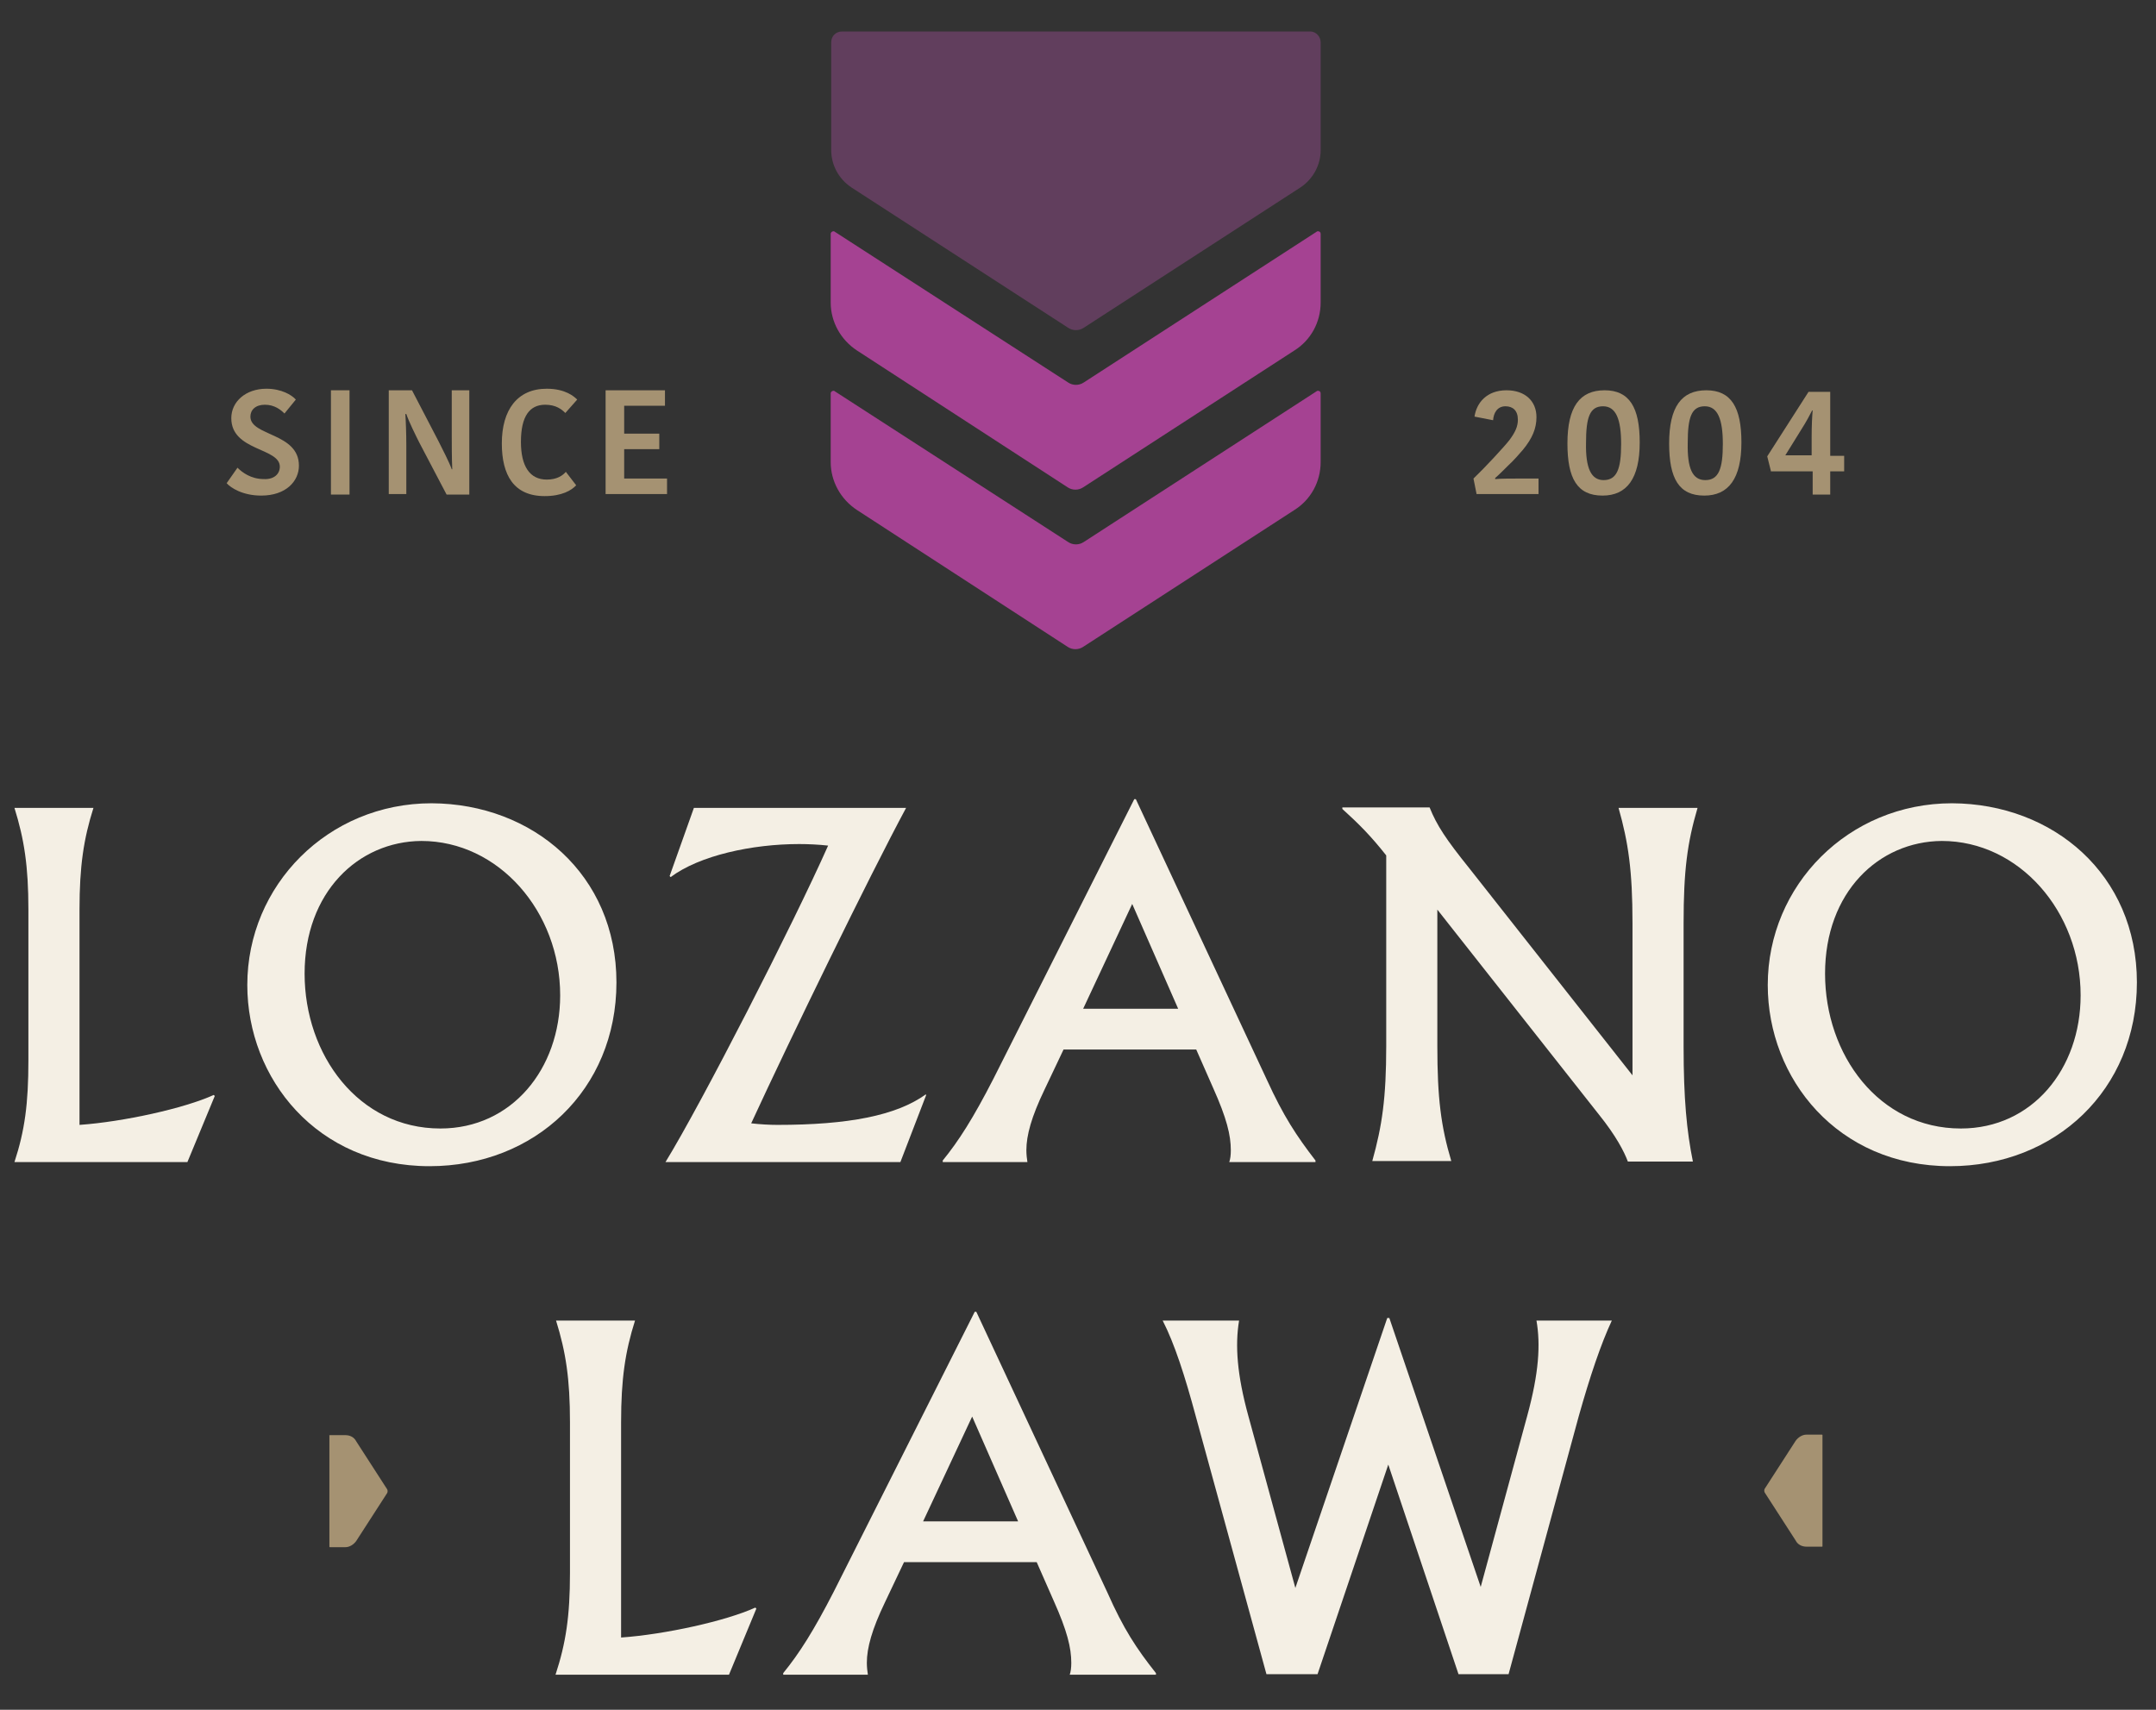 <svg xmlns="http://www.w3.org/2000/svg" xmlns:xlink="http://www.w3.org/1999/xlink" id="Layer_1" x="0px" y="0px" viewBox="0 0 417.6 331.2" style="enable-background:new 0 0 417.6 331.2;" xml:space="preserve"><rect x="0" y="0" width="417.6" height="331.2" fill="#333333" stroke="none"/><style type="text/css">	.st0{fill:#89427A;}	.st1{fill:#392639;}	.st2{fill:#382934;}	.st3{fill:#F4EFE4;}	.st4{fill:#A59272;}	.st5{fill:#613E5D;}	.st6{fill:#A54292;}	.st7{opacity:0.6;}	.st8{clip-path:url(#SVGID_00000046300284759270430240000000239009610375829402_);}	.st9{fill:#5A3856;}	.st10{fill:#FFFFFF;}</style><symbol id="lozano_law_shield" viewBox="-54.1 -75.5 108.2 150.9">	<g>		<path class="st0" d="M51.7,74.5c0.8,0,1.4-0.6,1.4-1.4V34.8c0-3-1.5-5.7-4-7.3L1.2-3.6C0.8-3.8,0.4-3.9,0-3.9s-0.8,0.1-1.2,0.3   l-48,31.1c-2.5,1.6-4,4.4-4,7.3v38.3c0,0.8,0.6,1.4,1.4,1.4H51.7 M51.7,75.5H-51.7c-1.3,0-2.4-1.1-2.4-2.4V34.8   c0-3.3,1.7-6.4,4.4-8.2l48-31.1C-1.2-4.7-0.6-4.9,0-4.9c0.6,0,1.2,0.2,1.7,0.5l48,31.1c2.8,1.8,4.4,4.9,4.4,8.2v38.3   C54.1,74.4,53.1,75.5,51.7,75.5L51.7,75.5z"></path>	</g>	<g>		<path class="st0" d="M-53.1-19.7l50.9-32.9c0.7-0.4,1.4-0.7,2.2-0.7c0.8,0,1.6,0.2,2.2,0.7l50.9,32.9v-14.4c0-4-2-7.6-5.3-9.8   L1.2-74.1c-0.3-0.2-0.7-0.3-1.2-0.3s-0.8,0.1-1.2,0.3l-46.6,30.2c-3.3,2.2-5.3,5.8-5.3,9.8V-19.7 M53.5-18.4c-0.1,0-0.2,0-0.3-0.1   L1.7-51.8c-0.5-0.3-1.1-0.5-1.7-0.5c-0.6,0-1.2,0.2-1.7,0.5l-51.5,33.4c-0.1,0.1-0.2,0.1-0.3,0.1c-0.3,0-0.6-0.3-0.6-0.6v-15.1   c0-4.3,2.2-8.3,5.8-10.6L-1.7-75c0.5-0.3,1.1-0.5,1.7-0.5s1.2,0.2,1.7,0.5l46.6,30.2c3.6,2.3,5.8,6.3,5.8,10.6V-19   C54.1-18.6,53.8-18.4,53.5-18.4L53.5-18.4z"></path>	</g>	<g>		<g>			<path class="st0" d="M-53.1,15.6l50.9-32.9C-1.6-17.8-0.8-18,0-18c0.8,0,1.6,0.2,2.2,0.7l50.9,32.9V1.2c0-4-2-7.6-5.3-9.8    L1.2-38.8c-0.3-0.2-0.7-0.3-1.2-0.3s-0.8,0.1-1.2,0.3L-47.8-8.7c-3.3,2.2-5.3,5.8-5.3,9.8V15.6 M53.5,16.9c-0.1,0-0.2,0-0.3-0.1    L1.7-16.5C1.2-16.9,0.6-17,0-17c-0.6,0-1.2,0.2-1.7,0.5l-51.5,33.4c-0.1,0.1-0.2,0.1-0.3,0.1c-0.3,0-0.6-0.3-0.6-0.6V1.2    c0-4.3,2.2-8.3,5.8-10.6l46.6-30.2c0.5-0.3,1.1-0.5,1.7-0.5s1.2,0.2,1.7,0.5L48.3-9.5c3.6,2.3,5.8,6.3,5.8,10.6v15.1    C54.1,16.7,53.8,16.9,53.5,16.9L53.5,16.9z"></path>		</g>	</g></symbol><g>	<path class="st3" d="M5.5,205.4v-29.2c0-8.4-0.8-13.6-2.7-19.7h15.3c-1.9,6-2.7,11.3-2.7,19.7v41.7c8.5-0.6,20.3-3.2,26-5.8  l0.2,0.2l-5.3,12.8H2.8C4.8,219,5.5,213.8,5.5,205.4z"></path>	<path class="st3" d="M119.4,190.3c0,20.8-15.8,35.6-36.2,35.6c-21.8,0-35.3-17-35.3-35.1c0-19.3,15.6-35.2,35.7-35.2  C103.2,155.7,119.4,169.4,119.4,190.3z M59,188.6c0,15.7,10.4,30,26.3,30c13.8,0,23.2-11.5,23.2-25.8c0-16.2-11.9-29.9-26.9-29.9  C69.4,163,59,172.8,59,188.6z"></path>	<path class="st3" d="M179.4,212.1l-5,13h-45.5c7-11.4,24.7-46,31.5-61.3c-1.8-0.2-3.8-0.3-5.6-0.3c-9.1,0-19.3,2.2-24.9,6.4  l-0.2-0.2l4.7-13.2h41.1c-7.2,13.4-22.3,44.4-30,61.1c1.8,0.2,3.5,0.3,5.1,0.3c13.7,0,23-1.8,28.7-5.9L179.4,212.1z"></path>	<path class="st3" d="M254.8,224.8v0.3h-16.7c0.2-0.6,0.3-1.3,0.3-2.3c0-2.9-0.8-6.2-3.4-12l-3.3-7.5H206l-3.7,7.8  c-2.5,5.2-3.5,8.8-3.5,11.7c0,0.8,0.1,1.7,0.2,2.3h-16.4v-0.3c3.1-3.8,5.9-8.2,9.8-15.8l27.3-54.2h0.3l25.4,54.4  C248.6,216.2,251.1,220,254.8,224.8z M228.2,195.4l-8.9-20.3l-9.5,20.3H228.2z"></path>	<path class="st3" d="M326.1,202.7c0,10.1,0.6,16.4,1.8,22.3h-12.6c-0.7-1.9-2.3-5-5.6-9.1l-31.3-39.7v26.4  c0,10.1,0.7,15.6,2.7,22.3h-15.3c1.9-6.8,2.7-12.2,2.7-22.3v-36.9c-3-3.8-5.3-6.1-8.5-9v-0.3h16.9c1.4,3.5,3.2,6.2,7.7,11.8  l31.6,40.1v-29.5c0-10.1-0.8-15.6-2.7-22.3h15.3c-2,6.8-2.7,12.2-2.7,22.3V202.7z"></path>	<path class="st3" d="M413.9,190.3c0,20.8-15.8,35.6-36.2,35.6c-21.8,0-35.3-17-35.3-35.1c0-19.3,15.6-35.2,35.7-35.2  C397.7,155.7,413.9,169.4,413.9,190.3z M353.5,188.6c0,15.7,10.4,30,26.3,30c13.8,0,23.2-11.5,23.2-25.8  c0-16.2-11.9-29.9-26.9-29.9C363.9,163,353.5,172.8,353.5,188.6z"></path></g><g>	<path class="st5" d="M255.8,8.2v20.9c0,2.9-1.5,5.6-3.9,7.2l-42,27.2c-0.9,0.6-2.1,0.6-3,0l-42-27.2c-2.4-1.6-3.9-4.3-3.9-7.2V8.2  c0-1.2,0.9-2.1,2.1-2.1h90.7C254.9,6.1,255.8,7.1,255.8,8.2z"></path>	<path class="st6" d="M255.8,45.3v13.3c0,3.8-1.9,7.3-5.1,9.3l-40.9,26.5c-0.9,0.6-2.1,0.6-3,0L166,67.9c-3.2-2.1-5.1-5.6-5.1-9.3  V45.3c0-0.3,0.3-0.5,0.5-0.5c0.1,0,0.2,0,0.3,0.1l45.2,29.2c0.9,0.6,2.1,0.6,3,0L255,44.9c0.1-0.1,0.2-0.1,0.3-0.1  C255.6,44.8,255.8,45,255.8,45.3z"></path>	<path class="st6" d="M255.8,76.2v13.3c0,3.8-1.9,7.3-5.1,9.3l-40.9,26.5c-0.9,0.6-2.1,0.6-3,0L166,98.8c-3.2-2.1-5.1-5.6-5.1-9.3  V76.2c0-0.3,0.3-0.5,0.5-0.5c0.1,0,0.2,0,0.3,0.1l45.2,29.2c0.9,0.6,2.1,0.6,3,0L255,75.8c0.1-0.1,0.2-0.1,0.3-0.1  C255.6,75.7,255.8,75.9,255.8,76.2z"></path></g><g>	<g>		<path class="st3" d="M110.4,304.7v-29.2c0-8.4-0.8-13.6-2.7-19.7H123c-1.9,6-2.7,11.3-2.7,19.7v41.7c8.5-0.6,20.3-3.2,26-5.8   l0.2,0.2l-5.3,12.8h-33.6C109.6,318.3,110.4,313.1,110.4,304.7z"></path>		<path class="st3" d="M223.9,324.1v0.3h-16.7c0.2-0.6,0.3-1.3,0.3-2.3c0-2.9-0.8-6.2-3.4-12l-3.3-7.5h-25.7l-3.7,7.8   c-2.5,5.2-3.5,8.8-3.5,11.7c0,0.8,0.1,1.7,0.2,2.3h-16.4v-0.3c3.1-3.8,5.9-8.2,9.8-15.8l27.3-54.2h0.3l25.4,54.4   C217.6,315.5,220.1,319.3,223.9,324.1z M197.2,294.7l-8.9-20.3l-9.5,20.3H197.2z"></path>		<path class="st3" d="M312.2,255.8c-2.1,4.5-4.2,10.7-6.4,18.5l-13.6,50h-9.7l-13.6-40.6l-13.7,40.6h-9.9l-13.7-50   c-2.1-7.8-4.1-14-6.4-18.5h14.8c-0.8,4.8-0.4,10.5,1.8,18.5l9.1,33.3l17.8-52.3h0.4l17.7,52.1l9-33.1c2.3-8.4,2.6-13.9,1.8-18.5   H312.2z"></path>	</g>	<path class="st4" d="M63.9,278h3c0.9,0,1.7,0.4,2.1,1.2l6,9.3c0.1,0.2,0.1,0.5,0,0.7l-6,9.3c-0.5,0.7-1.3,1.2-2.1,1.2h-3  c-0.1,0-0.1-0.1-0.1-0.1c0,0,0,0,0-0.1v-21.3c0,0,0,0,0-0.1C63.7,278.1,63.8,278,63.9,278z"></path>	<path class="st4" d="M352.9,299.6h-3c-0.9,0-1.7-0.4-2.1-1.2l-6-9.3c-0.1-0.2-0.1-0.5,0-0.7l6-9.3c0.5-0.7,1.3-1.2,2.1-1.2h3  c0.1,0,0.1,0.1,0.1,0.1c0,0,0,0,0,0.1v21.3c0,0,0,0,0,0.1C353,299.6,353,299.6,352.9,299.6z"></path></g><g>	<g>		<g>			<g>				<path class="st4" d="M289.7,92.8c0.8-0.1,3.3-0.1,4.1-0.1h4.2v3h-12l-0.6-3c2.2-2.1,6-6.2,7-7.5c1.1-1.5,1.6-2.6,1.6-3.9     c0-1.8-1-2.6-2.4-2.6c-1.6,0-2.3,1.3-2.4,2.7l-3.6-0.7c0.4-2.7,2.4-5.1,6.2-5.1c3.6,0,5.8,2.1,5.8,5.2c0,2.2-0.8,4.1-2.6,6.3     c-0.5,0.6-2,2.3-2.8,3c-0.5,0.5-2,2-2.6,2.5V92.8z"></path>				<path class="st4" d="M303.6,85.9c0-7.1,2.4-10.3,7.2-10.3c4.8,0,6.8,3.3,6.8,10.1c0,7-2.5,10.3-7.2,10.3     C305.5,96,303.6,92.7,303.6,85.9z M310.6,93c2.6,0,3.4-2.2,3.4-7s-1-7.3-3.5-7.3c-2.6,0-3.3,2.2-3.3,7.1     C307.1,90.7,308.2,93,310.6,93z"></path>				<path class="st4" d="M323.3,85.9c0-7.1,2.4-10.3,7.2-10.3c4.8,0,6.8,3.3,6.8,10.1c0,7-2.5,10.3-7.2,10.3     C325.2,96,323.3,92.7,323.3,85.9z M330.3,93c2.6,0,3.4-2.2,3.4-7s-1-7.3-3.5-7.3c-2.6,0-3.3,2.2-3.3,7.1     C326.8,90.7,327.8,93,330.3,93z"></path>				<path class="st4" d="M343,91.2l-0.7-2.8l8-12.5h4.2v12.4h2.7v3h-2.7v4.5h-3.4v-4.5H343z M351,79.5c-0.4,0.8-1.2,2.3-2.1,3.7     l-3.1,5h5.1v-3.3c0-2.6,0.1-4.3,0.2-5.4H351z"></path>			</g>		</g>		<g>			<g>				<path class="st4" d="M54.2,90.4c0-3.7-9.4-3-9.4-9.4c0-3.2,2.8-5.7,6.8-5.7c2.9,0,4.9,1.2,5.7,2.1l-2.2,2.7     c-0.7-0.7-1.9-1.7-3.8-1.7c-1.8,0-2.8,1-2.8,2.3c0,3.8,9.4,3.1,9.4,9.5c0,3-2.5,5.8-7.3,5.8c-3.6,0-5.9-1.5-6.7-2.4l2.1-3     c0.9,0.9,2.6,2.2,5.1,2.2C53.1,92.9,54.2,91.8,54.2,90.4z"></path>				<path class="st4" d="M64.1,75.6h3.6v20.2h-3.6V75.6z"></path>				<path class="st4" d="M78.5,80c0.1,1.4,0.2,3.9,0.2,6.4v9.3h-3.4V75.6h4.5l5.1,9.8c0.7,1.4,2.1,4.1,2.6,5.5h0.1     c-0.1-2-0.1-5.3-0.1-6.8v-8.5h3.4v20.2h-4.4l-5.3-10.1c-0.7-1.4-2-4-2.5-5.5H78.5z"></path>				<path class="st4" d="M105.9,75.3c3.6,0,5.3,1.5,5.9,2.1l-2.3,2.6c-0.7-0.7-1.8-1.6-3.9-1.6c-3,0-4.7,2.2-4.7,7.2     c0,4.7,1.7,7.3,5,7.3c2,0,3.1-0.8,3.7-1.5l2,2.6c-0.9,1-2.8,2.1-6.1,2.1c-6,0-8.3-4.1-8.3-10.2C97.2,79.4,100.2,75.3,105.9,75.3     z"></path>				<path class="st4" d="M117.3,95.7V75.6h11.5v3h-7.9V84h6.8v3h-6.8v5.7h8.3v3H117.3z"></path>			</g>		</g>	</g></g></svg>